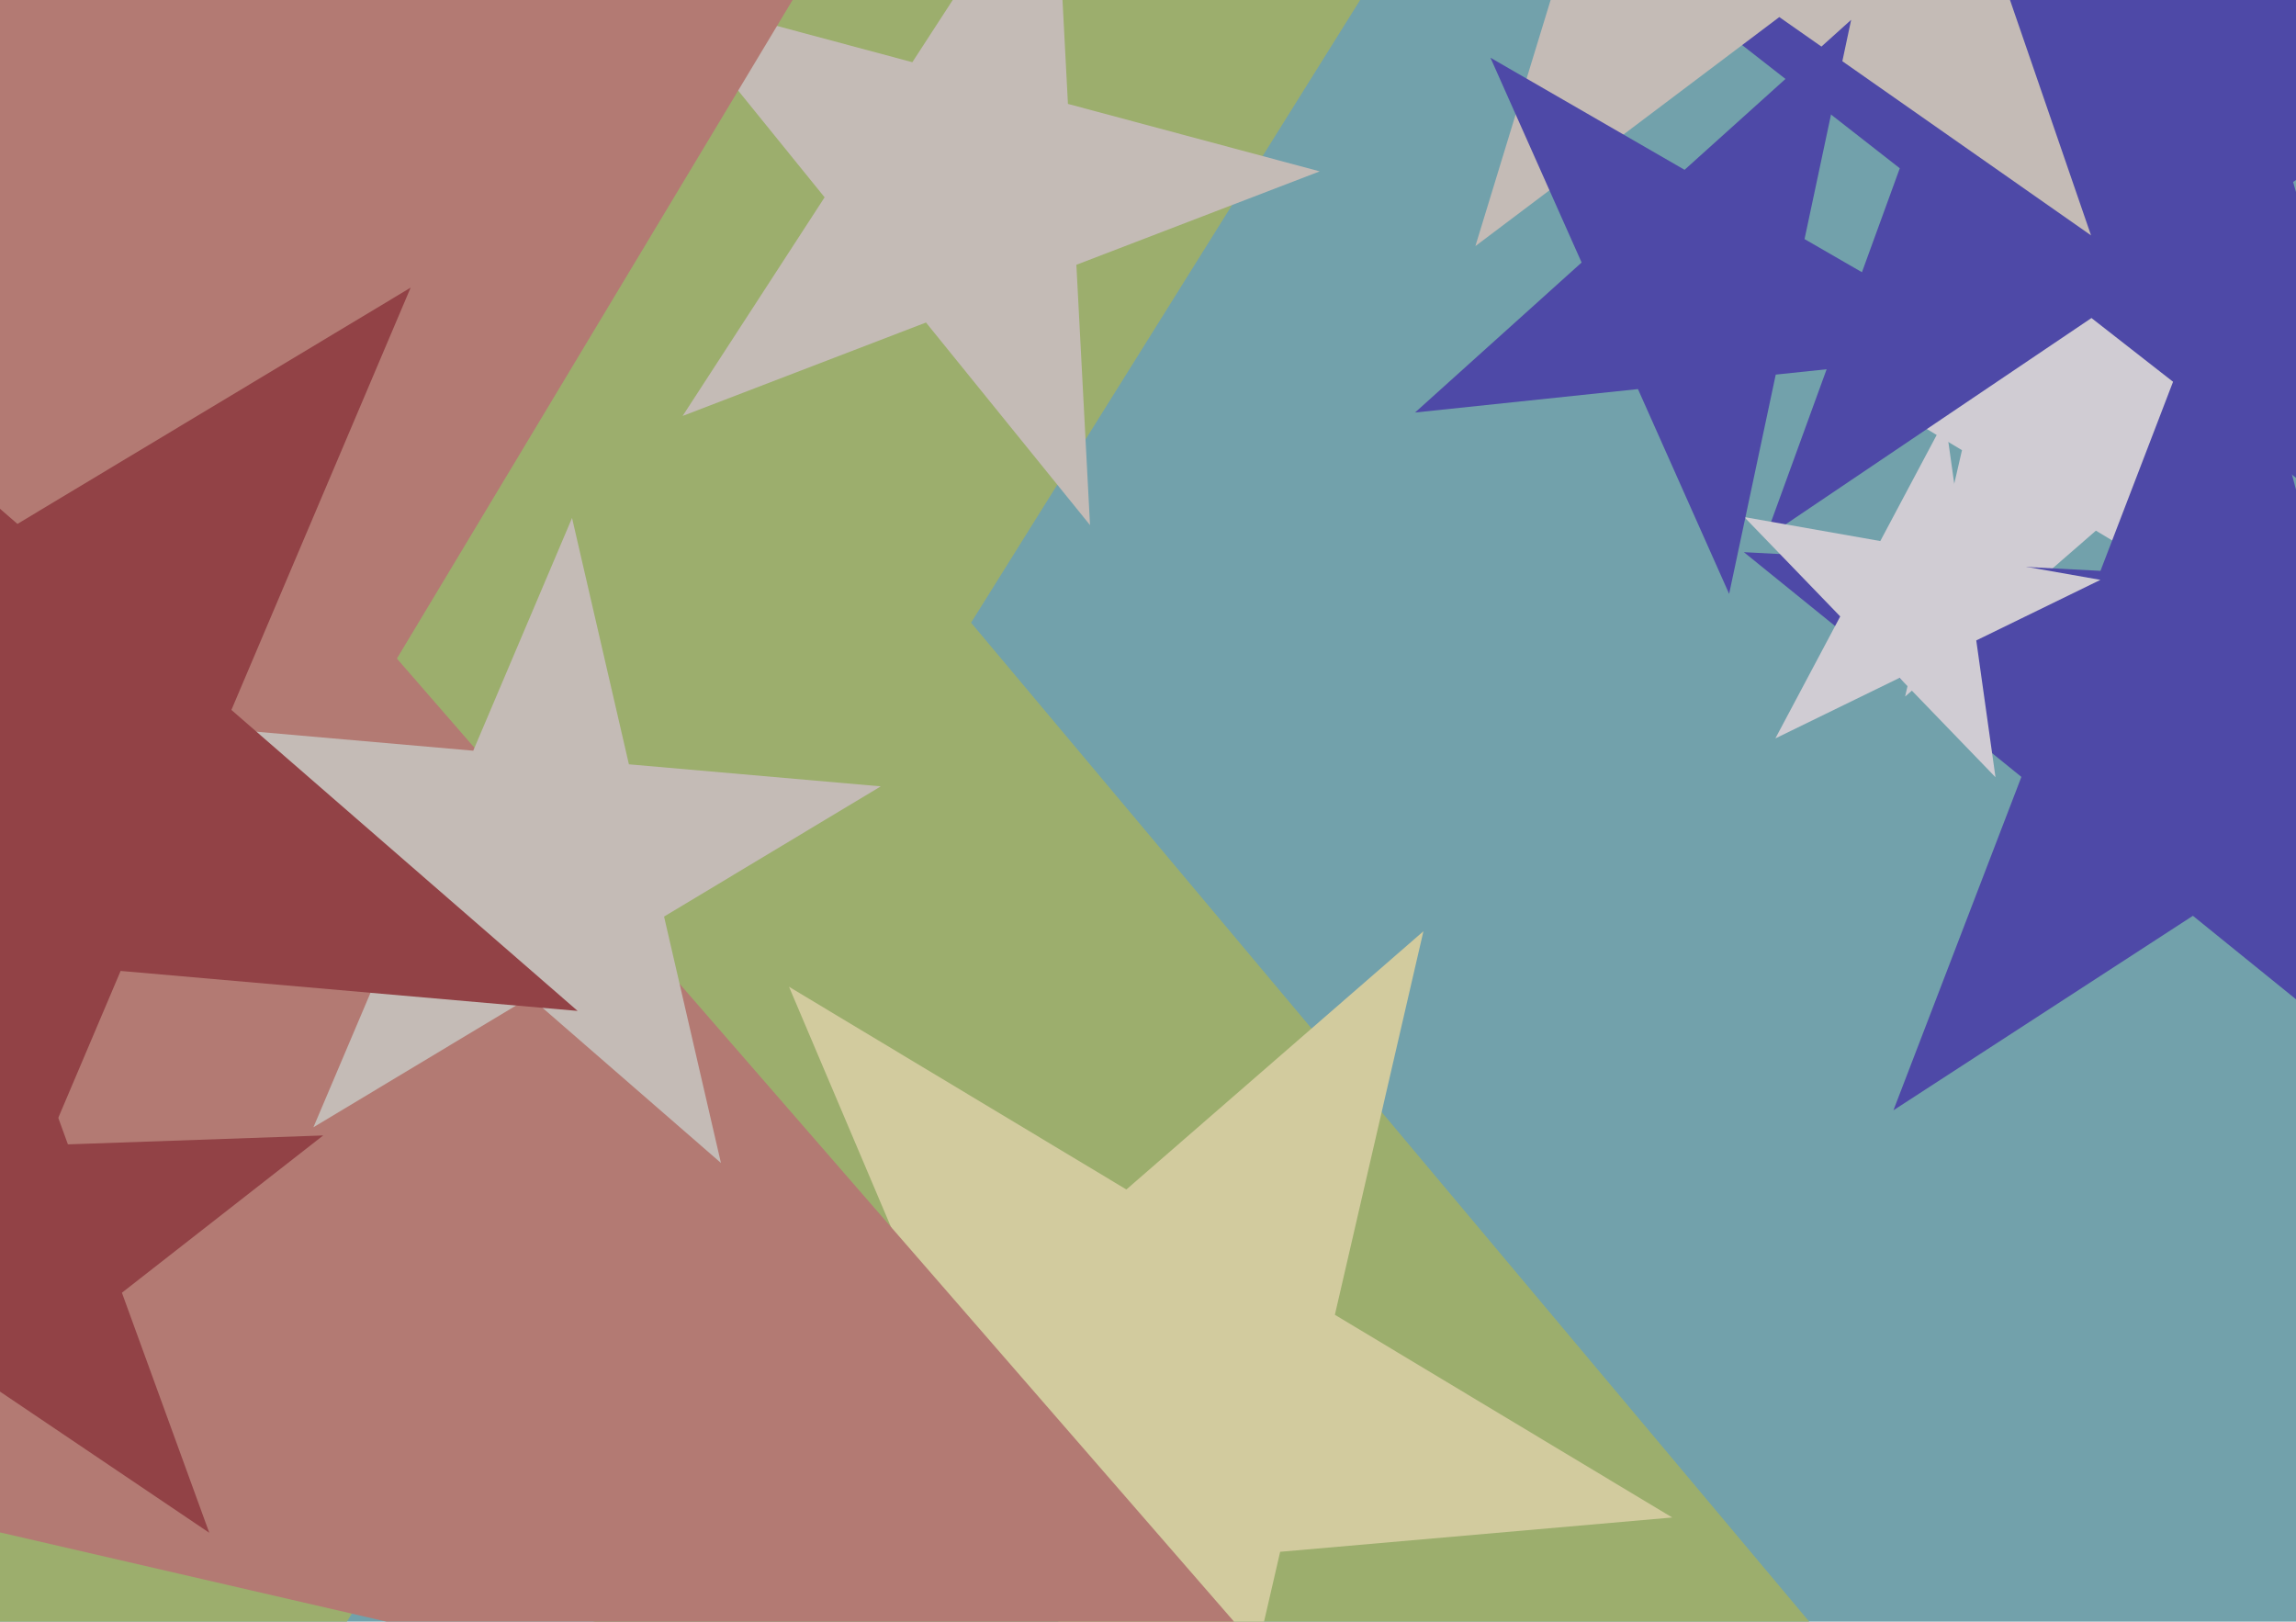 <svg xmlns="http://www.w3.org/2000/svg" width="640px" height="452px">
  <rect width="640" height="452" fill="rgb(114,161,171)"/>
  <polygon points="593.849,558.704 106.016,437.074 -160.41,863.445 -195.481,361.902 -683.314,240.271 -217.156,51.931 -252.228,-449.611 70.945,-64.469 537.103,-252.809 270.677,173.562" fill="rgb(156,174,109)"/>
  <polygon points="644.638,184.207 584.229,147.91 531.041,194.145 546.895,125.477 486.486,89.18 556.693,83.037 572.546,14.369 600.083,79.241 670.289,73.099 617.101,119.335" fill="rgb(208,204,211)"/>
  <polygon points="669.438,156.185 582.987,88.642 492.035,149.99 529.557,46.898 443.106,-20.645 552.748,-16.816 590.27,-119.908 620.509,-14.45 730.151,-10.621 639.199,50.727" fill="rgb(78,73,167)"/>
  <polygon points="466.13,422.968 356.839,432.529 332.161,539.425 289.294,438.439 180.004,448 262.801,376.026 219.935,275.039 313.973,331.543 396.771,259.568 372.092,366.464" fill="rgb(210,203,158)"/>
  <polygon points="582.865,65.601 495.973,4.759 411.258,68.596 442.271,-32.844 355.38,-93.686 461.439,-95.538 492.452,-196.978 526.987,-96.682 633.046,-98.533 548.33,-34.695" fill="rgb(196,187,182)"/>
  <polygon points="303.837,146.358 258.114,89.895 190.285,115.932 229.856,54.999 184.133,-1.464 254.312,17.34 293.882,-43.593 297.684,28.962 367.863,47.766 300.034,73.803" fill="rgb(196,187,182)"/>
  <polygon points="403.301,520.233 -31.363,419.883 -261.12,802.263 -300,357.864 -734.664,257.514 -324.029,83.21 -362.909,-361.19 -70.243,-24.516 340.392,-198.82 110.635,183.56" fill="rgb(179,122,115)"/>
  <polygon points="58.335,427.225 -0.694,387.41 -56.801,431.246 -37.175,362.803 -96.204,322.988 -25.046,320.503 -5.42,252.06 18.932,318.967 90.09,316.482 33.983,360.318" fill="rgb(146,66,70)"/>
  <polygon points="200.959,324.145 147.771,277.91 87.362,314.207 114.899,249.335 61.711,203.099 131.917,209.241 159.454,144.369 175.307,213.037 245.514,219.18 185.105,255.477" fill="rgb(196,187,182)"/>
  <polygon points="688.616,317.898 611.261,255.258 527.783,309.469 563.454,216.544 486.099,153.904 585.499,159.113 621.17,66.188 646.932,162.332 746.332,167.542 662.854,221.753" fill="rgb(78,73,167)"/>
  <polygon points="161.009,281.769 33.624,270.624 -16.339,388.33 -45.104,263.736 -172.489,252.591 -62.882,186.733 -91.647,62.139 4.859,146.03 114.466,80.171 64.503,197.877" fill="rgb(146,66,70)"/>
  <polygon points="556.234,216.636 529.485,188.937 494.875,205.817 512.953,171.817 486.204,144.118 524.126,150.805 542.203,116.805 547.562,154.937 585.484,161.624 550.875,178.504" fill="rgb(208,204,211)"/>
  <polygon points="557.121,97.88 494.98,104.412 481.989,165.529 456.575,108.448 394.435,114.979 440.869,73.17 415.455,16.09 469.566,47.331 516.0,5.522 503.009,66.639" fill="rgb(78,73,167)"/>
</svg>